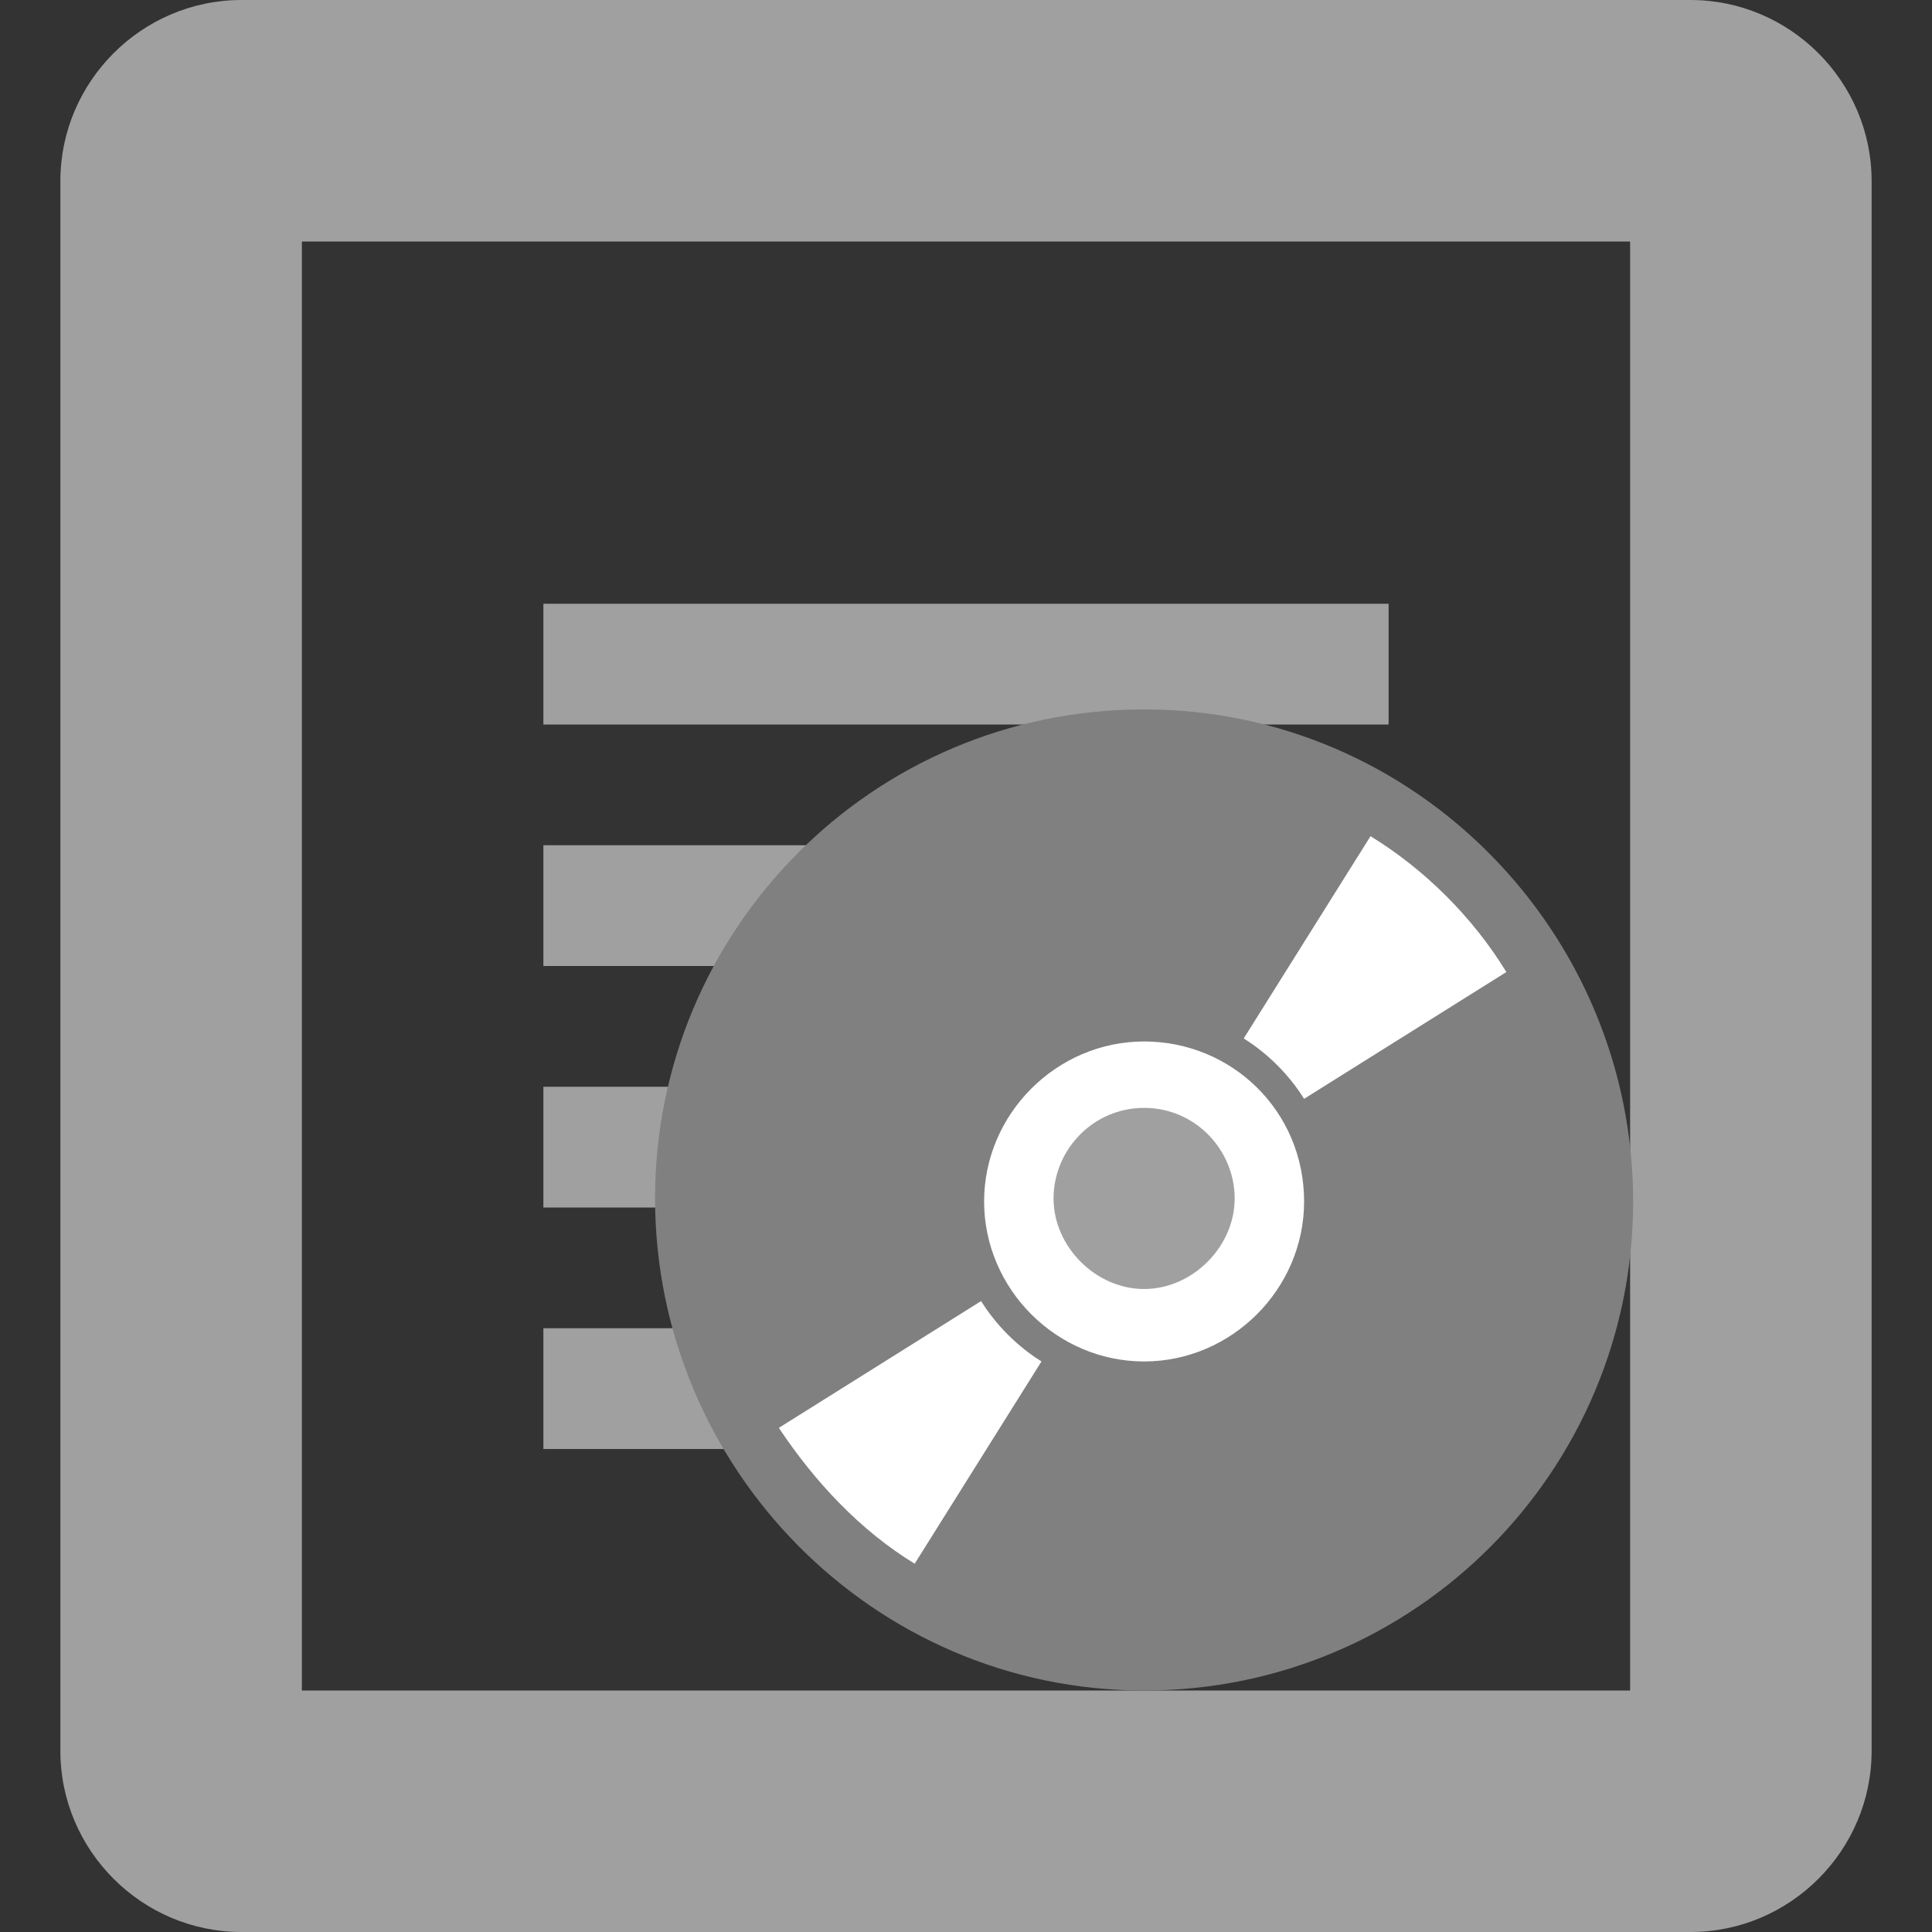 <svg aria-hidden="true" class="svg-icon" xmlns="http://www.w3.org/2000/svg" xmlns:xlink="http://www.w3.org/1999/xlink" viewBox="0 0 64 64" width="64" height="64">
<rect x="0" y="0" width="64" height="64" fill="#333333" stroke="none"/>
<style type="text/css">
.medium-medienkombination-path-1 {fill:#A0A0A0;} 
.medium-medienkombination-path-2 {fill:#A0A0A0;}  
.medium-medienkombination-path-3 {fill:#808080;}
.medium-medienkombination-circle {fill:#FFFFFF;}
</style>
<path role="presentation" class="medium-medienkombination-path-1" d="M56,0H8C4.7,0,2,2.7,2,6v52c0,3.3,2.7,6,6,6h48c3.3,0,6-2.7,6-6V6C62,2.7,59.3,0,56,0z M54,56H10V8h44V56z M18,28h28v4H18	V28z M18,36h28v4H18V36z M18,44h28v4H18V44z M18,20h28v4H18V20z"/>
<circle role="presentation" class="medium-medienkombination-circle" cx="37.7" cy="39.7" r="15.8"/>
<path role="presentation" class="medium-medienkombination-path-2" d="M37.9,36.7c-1.7,0-3,1.4-3,3s1.4,3,3,3s3-1.4,3-3S39.6,36.7,37.9,36.7z"/>
<path role="presentation" class="medium-medienkombination-path-3" d="M37.9,23.5c-9,0-16.2,7.3-16.2,16.2S28.9,56,37.9,56s16.2-7.3,16.2-16.2S46.9,23.5,37.9,23.5z M43.2,39.8	c0,2.9-2.4,5.3-5.3,5.3s-5.3-2.4-5.3-5.3c0-2.9,2.4-5.3,5.3-5.3S43.2,36.8,43.2,39.8z M25.8,47.3l6.7-4.2c0.5,0.8,1.2,1.5,2,2	l-4.2,6.7C28.5,50.7,27,49.1,25.8,47.3L25.8,47.3z M43.2,36.4c-0.5-0.8-1.2-1.5-2-2l4.2-6.7c1.8,1.1,3.4,2.7,4.5,4.5L43.2,36.4	L43.2,36.4z"/>
</svg>